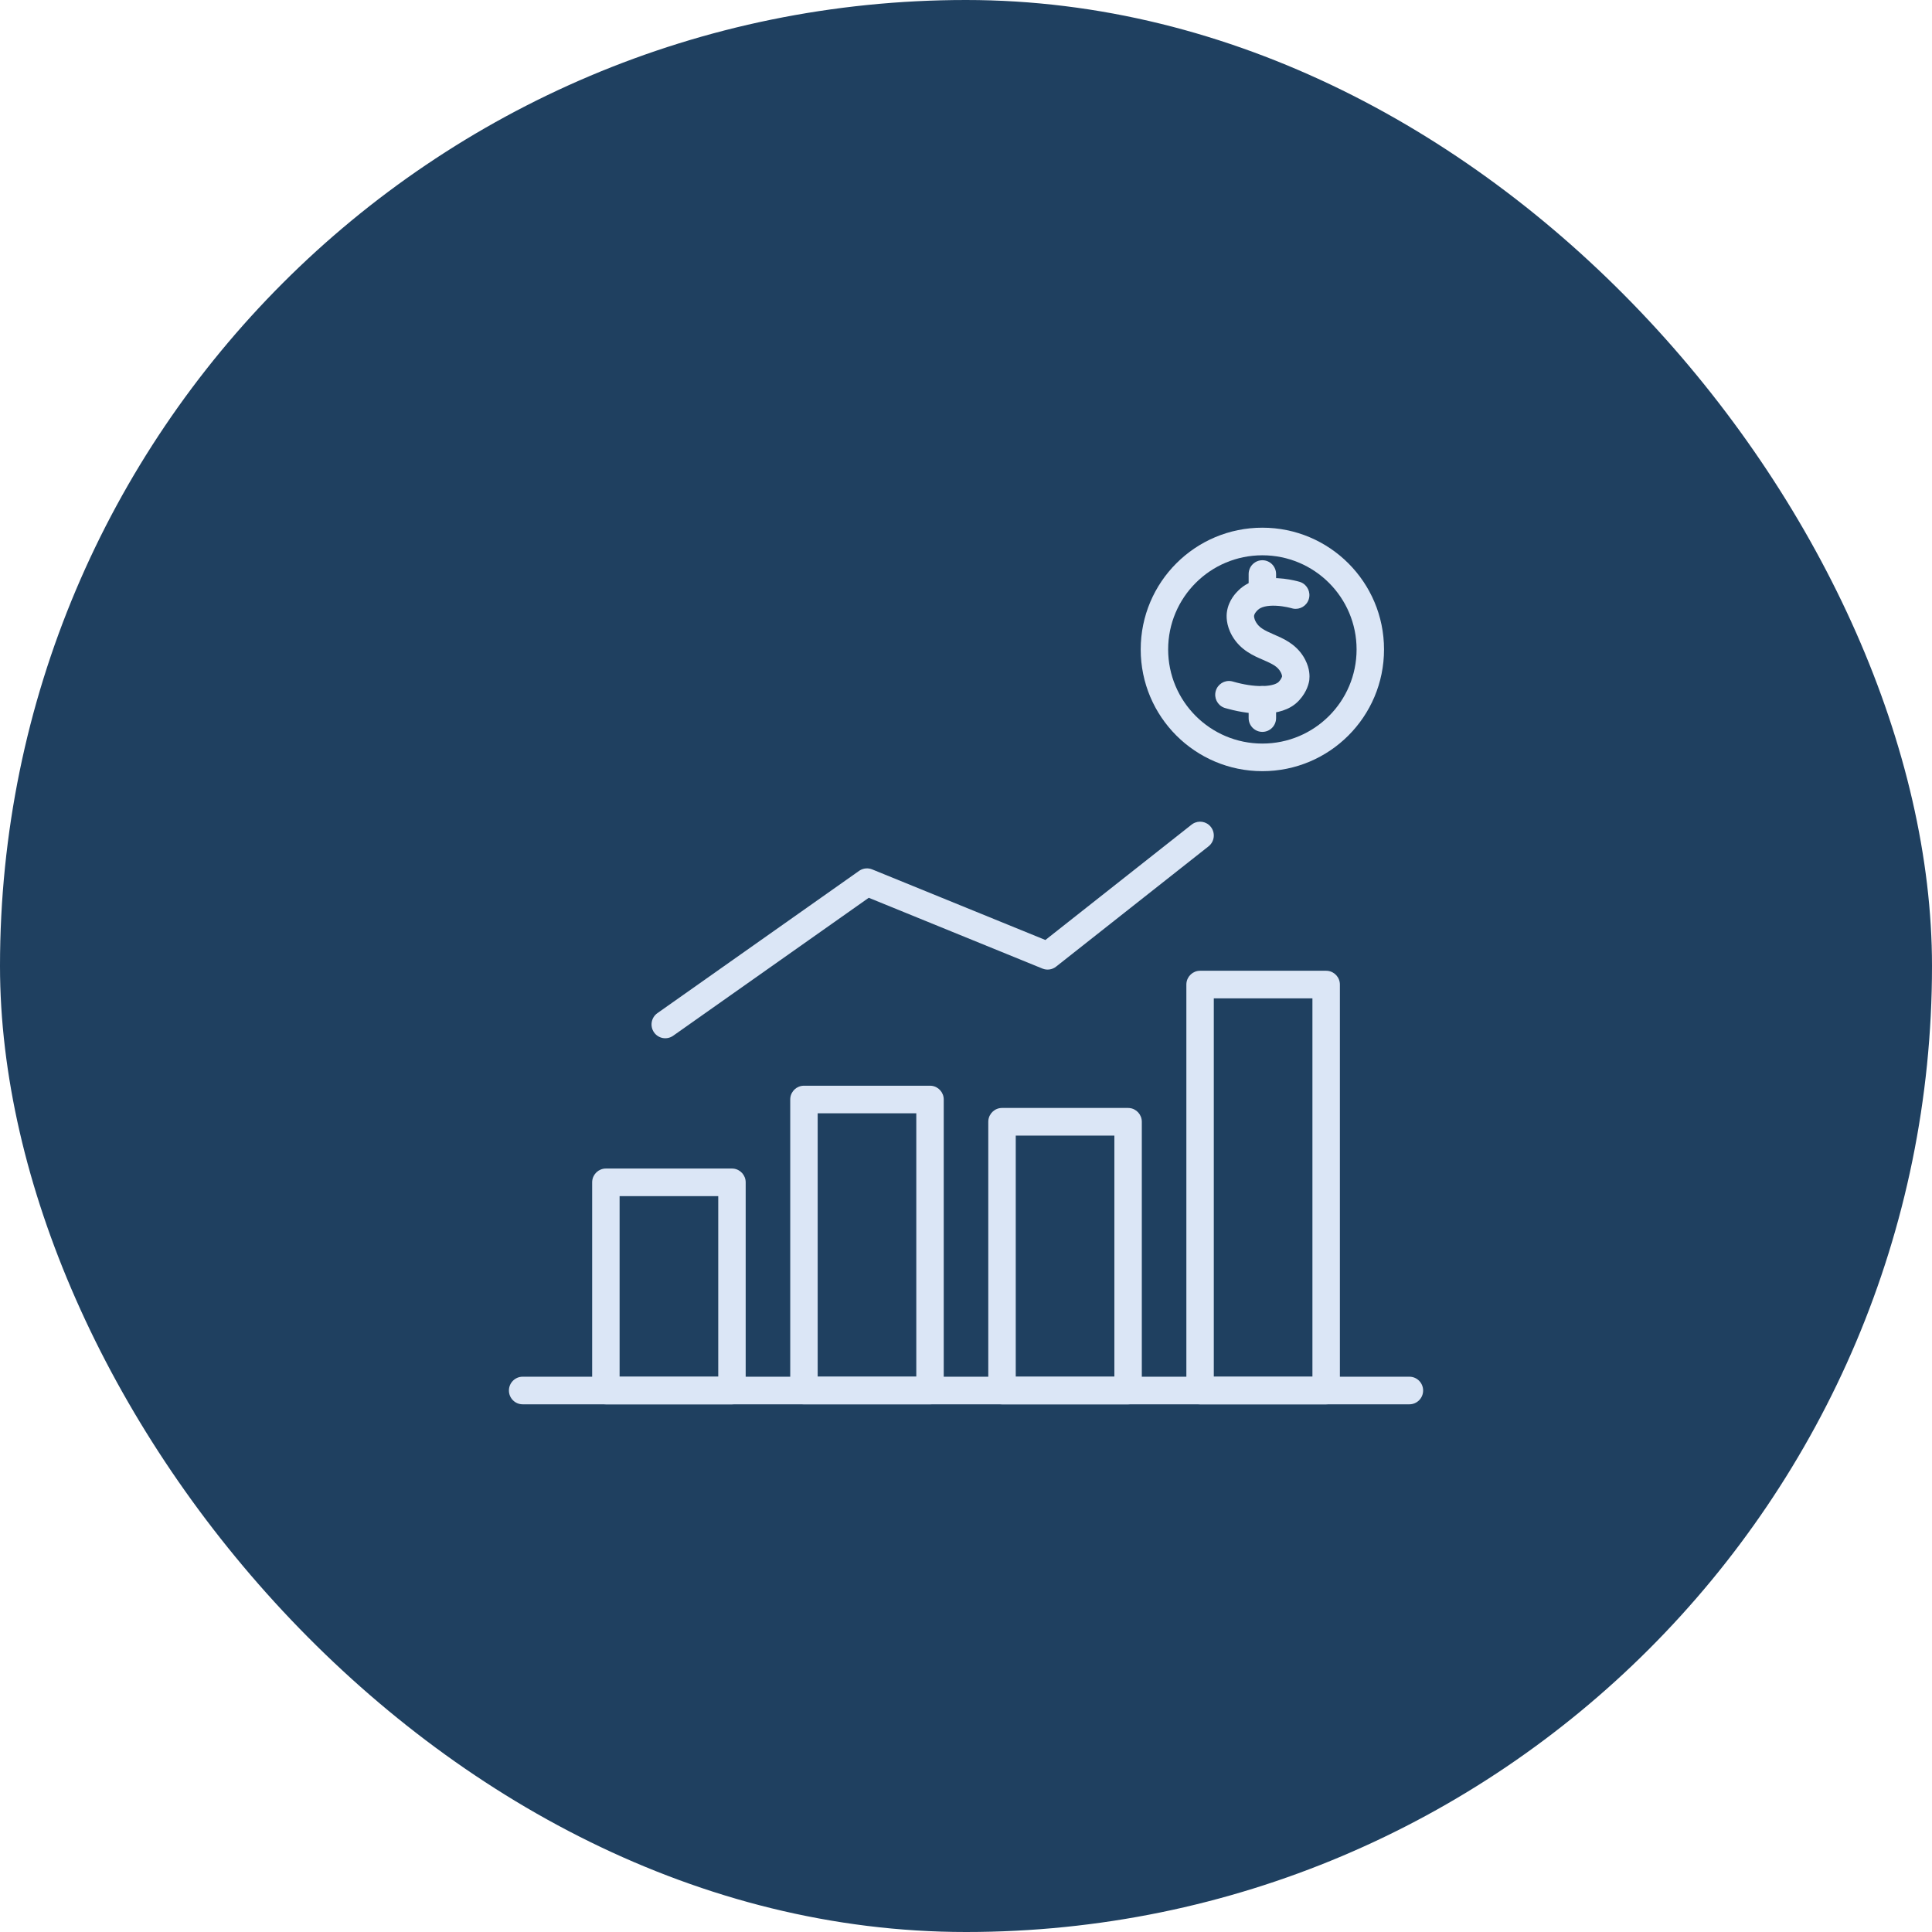 <svg width="84" height="84" viewBox="0 0 84 84" fill="none" xmlns="http://www.w3.org/2000/svg">
<rect width="84" height="84" rx="42" fill="#1F4060"/>
<path d="M61.278 59.857C61.608 59.857 61.875 60.126 61.875 60.457C61.875 60.788 61.608 61.057 61.278 61.057H22.724C22.394 61.057 22.127 60.788 22.127 60.457C22.127 60.126 22.394 59.857 22.724 59.857H61.278Z" fill="#DBE6F6"/>
<path d="M49.047 48.172L49.108 48.175C49.409 48.206 49.644 48.462 49.644 48.773V60.457C49.644 60.788 49.377 61.057 49.047 61.057H43.566C43.237 61.057 42.969 60.788 42.969 60.457V48.773L42.972 48.711C43.003 48.409 43.257 48.172 43.566 48.172H49.047ZM44.163 59.857H48.451V49.373H44.163V59.857Z" fill="#DBE6F6"/>
<path d="M31.824 50.806L31.885 50.809C32.186 50.839 32.421 51.095 32.421 51.406V60.457C32.421 60.788 32.154 61.057 31.824 61.057H26.343C26.013 61.057 25.746 60.788 25.746 60.457V51.406L25.749 51.344C25.78 51.042 26.034 50.806 26.343 50.806H31.824ZM26.939 59.857H31.228V52.006H26.939V59.857Z" fill="#DBE6F6"/>
<path d="M57.659 42.207L57.72 42.21C58.021 42.241 58.256 42.496 58.256 42.807V60.457C58.256 60.788 57.989 61.057 57.659 61.057H52.178C51.848 61.057 51.581 60.788 51.581 60.457V42.807L51.584 42.746C51.615 42.443 51.869 42.207 52.178 42.207H57.659ZM52.774 59.857H57.062V43.407H52.774V59.857Z" fill="#DBE6F6"/>
<path d="M40.436 47.205L40.497 47.208C40.797 47.238 41.032 47.494 41.032 47.804V60.456C41.032 60.788 40.765 61.056 40.436 61.056H34.954C34.625 61.056 34.358 60.788 34.358 60.456V47.804L34.361 47.743C34.391 47.441 34.645 47.205 34.954 47.205H40.436ZM35.551 59.856H39.839V48.404H35.551V59.856Z" fill="#DBE6F6"/>
<path d="M53.847 25.668C54.356 25.164 55.08 25.115 55.546 25.138C55.918 25.157 56.241 25.228 56.402 25.269L56.505 25.297L56.562 25.317C56.842 25.433 56.994 25.746 56.906 26.043C56.818 26.341 56.52 26.518 56.223 26.461L56.164 26.447L56.148 26.442C56.139 26.44 56.124 26.436 56.106 26.431C56.07 26.422 56.019 26.41 55.956 26.397C55.83 26.372 55.664 26.345 55.487 26.337C55.095 26.317 54.818 26.39 54.684 26.523C54.645 26.562 54.61 26.598 54.579 26.645C54.556 26.679 54.541 26.711 54.532 26.743L54.525 26.775L54.525 26.778C54.525 26.778 54.525 26.783 54.524 26.787C54.524 26.796 54.525 26.812 54.528 26.834C54.534 26.877 54.552 26.951 54.607 27.048C54.748 27.291 54.965 27.403 55.384 27.585C55.749 27.744 56.315 27.971 56.674 28.552L56.708 28.61L56.751 28.69C56.953 29.084 56.944 29.406 56.927 29.558L56.927 29.56L56.927 29.562L56.926 29.564L56.926 29.569C56.925 29.573 56.925 29.576 56.924 29.58C56.923 29.588 56.922 29.597 56.92 29.608C56.916 29.629 56.911 29.654 56.904 29.684C56.889 29.744 56.867 29.821 56.831 29.909C56.767 30.064 56.663 30.253 56.492 30.44L56.414 30.52C56.053 30.871 55.525 31.001 55.02 31.025C54.527 31.048 53.965 30.975 53.383 30.817L53.267 30.785L53.209 30.765C52.928 30.651 52.773 30.34 52.859 30.042C52.944 29.743 53.24 29.563 53.538 29.617L53.597 29.631L53.793 29.684C54.242 29.798 54.644 29.841 54.964 29.826C55.302 29.81 55.481 29.734 55.558 29.679L55.585 29.657C55.666 29.577 55.707 29.501 55.727 29.452C55.735 29.433 55.739 29.419 55.742 29.41C55.742 29.402 55.741 29.391 55.739 29.377C55.734 29.346 55.719 29.288 55.673 29.207C55.542 28.978 55.336 28.872 54.911 28.687C54.528 28.521 53.939 28.28 53.575 27.651C53.296 27.166 53.323 26.761 53.343 26.614C53.414 26.084 53.76 25.755 53.847 25.668Z" fill="#DBE6F6"/>
<path d="M54.289 25.752V24.958C54.289 24.627 54.556 24.358 54.886 24.358C55.215 24.358 55.482 24.627 55.482 24.958V25.752C55.482 26.083 55.215 26.352 54.886 26.352C54.556 26.352 54.289 26.083 54.289 25.752Z" fill="#DBE6F6"/>
<path d="M54.289 31.221V30.428C54.289 30.096 54.556 29.828 54.886 29.828C55.215 29.828 55.482 30.096 55.482 30.428V31.221C55.482 31.552 55.215 31.821 54.886 31.821C54.556 31.821 54.289 31.552 54.289 31.221Z" fill="#DBE6F6"/>
<path d="M58.982 28.236C58.982 25.979 57.151 24.143 54.886 24.143C52.62 24.143 50.789 25.979 50.789 28.236C50.789 30.493 52.62 32.329 54.886 32.329C57.151 32.329 58.982 30.493 58.982 28.236ZM60.175 28.236C60.175 31.163 57.804 33.529 54.886 33.529C51.967 33.529 49.596 31.163 49.596 28.236C49.596 25.31 51.967 22.943 54.886 22.943C57.804 22.943 60.175 25.31 60.175 28.236Z" fill="#DBE6F6"/>
<path d="M51.859 35.818C52.115 35.655 52.456 35.71 52.647 35.955C52.85 36.215 52.805 36.593 52.546 36.797L45.916 42.028C45.748 42.161 45.522 42.193 45.324 42.112L37.772 39.034L29.267 45.033C28.997 45.223 28.625 45.157 28.436 44.886C28.247 44.615 28.312 44.24 28.582 44.05L37.352 37.864L37.384 37.843C37.545 37.745 37.743 37.728 37.919 37.799L45.452 40.869L51.809 35.853L51.859 35.818Z" fill="#DBE6F6"/>
</svg>
